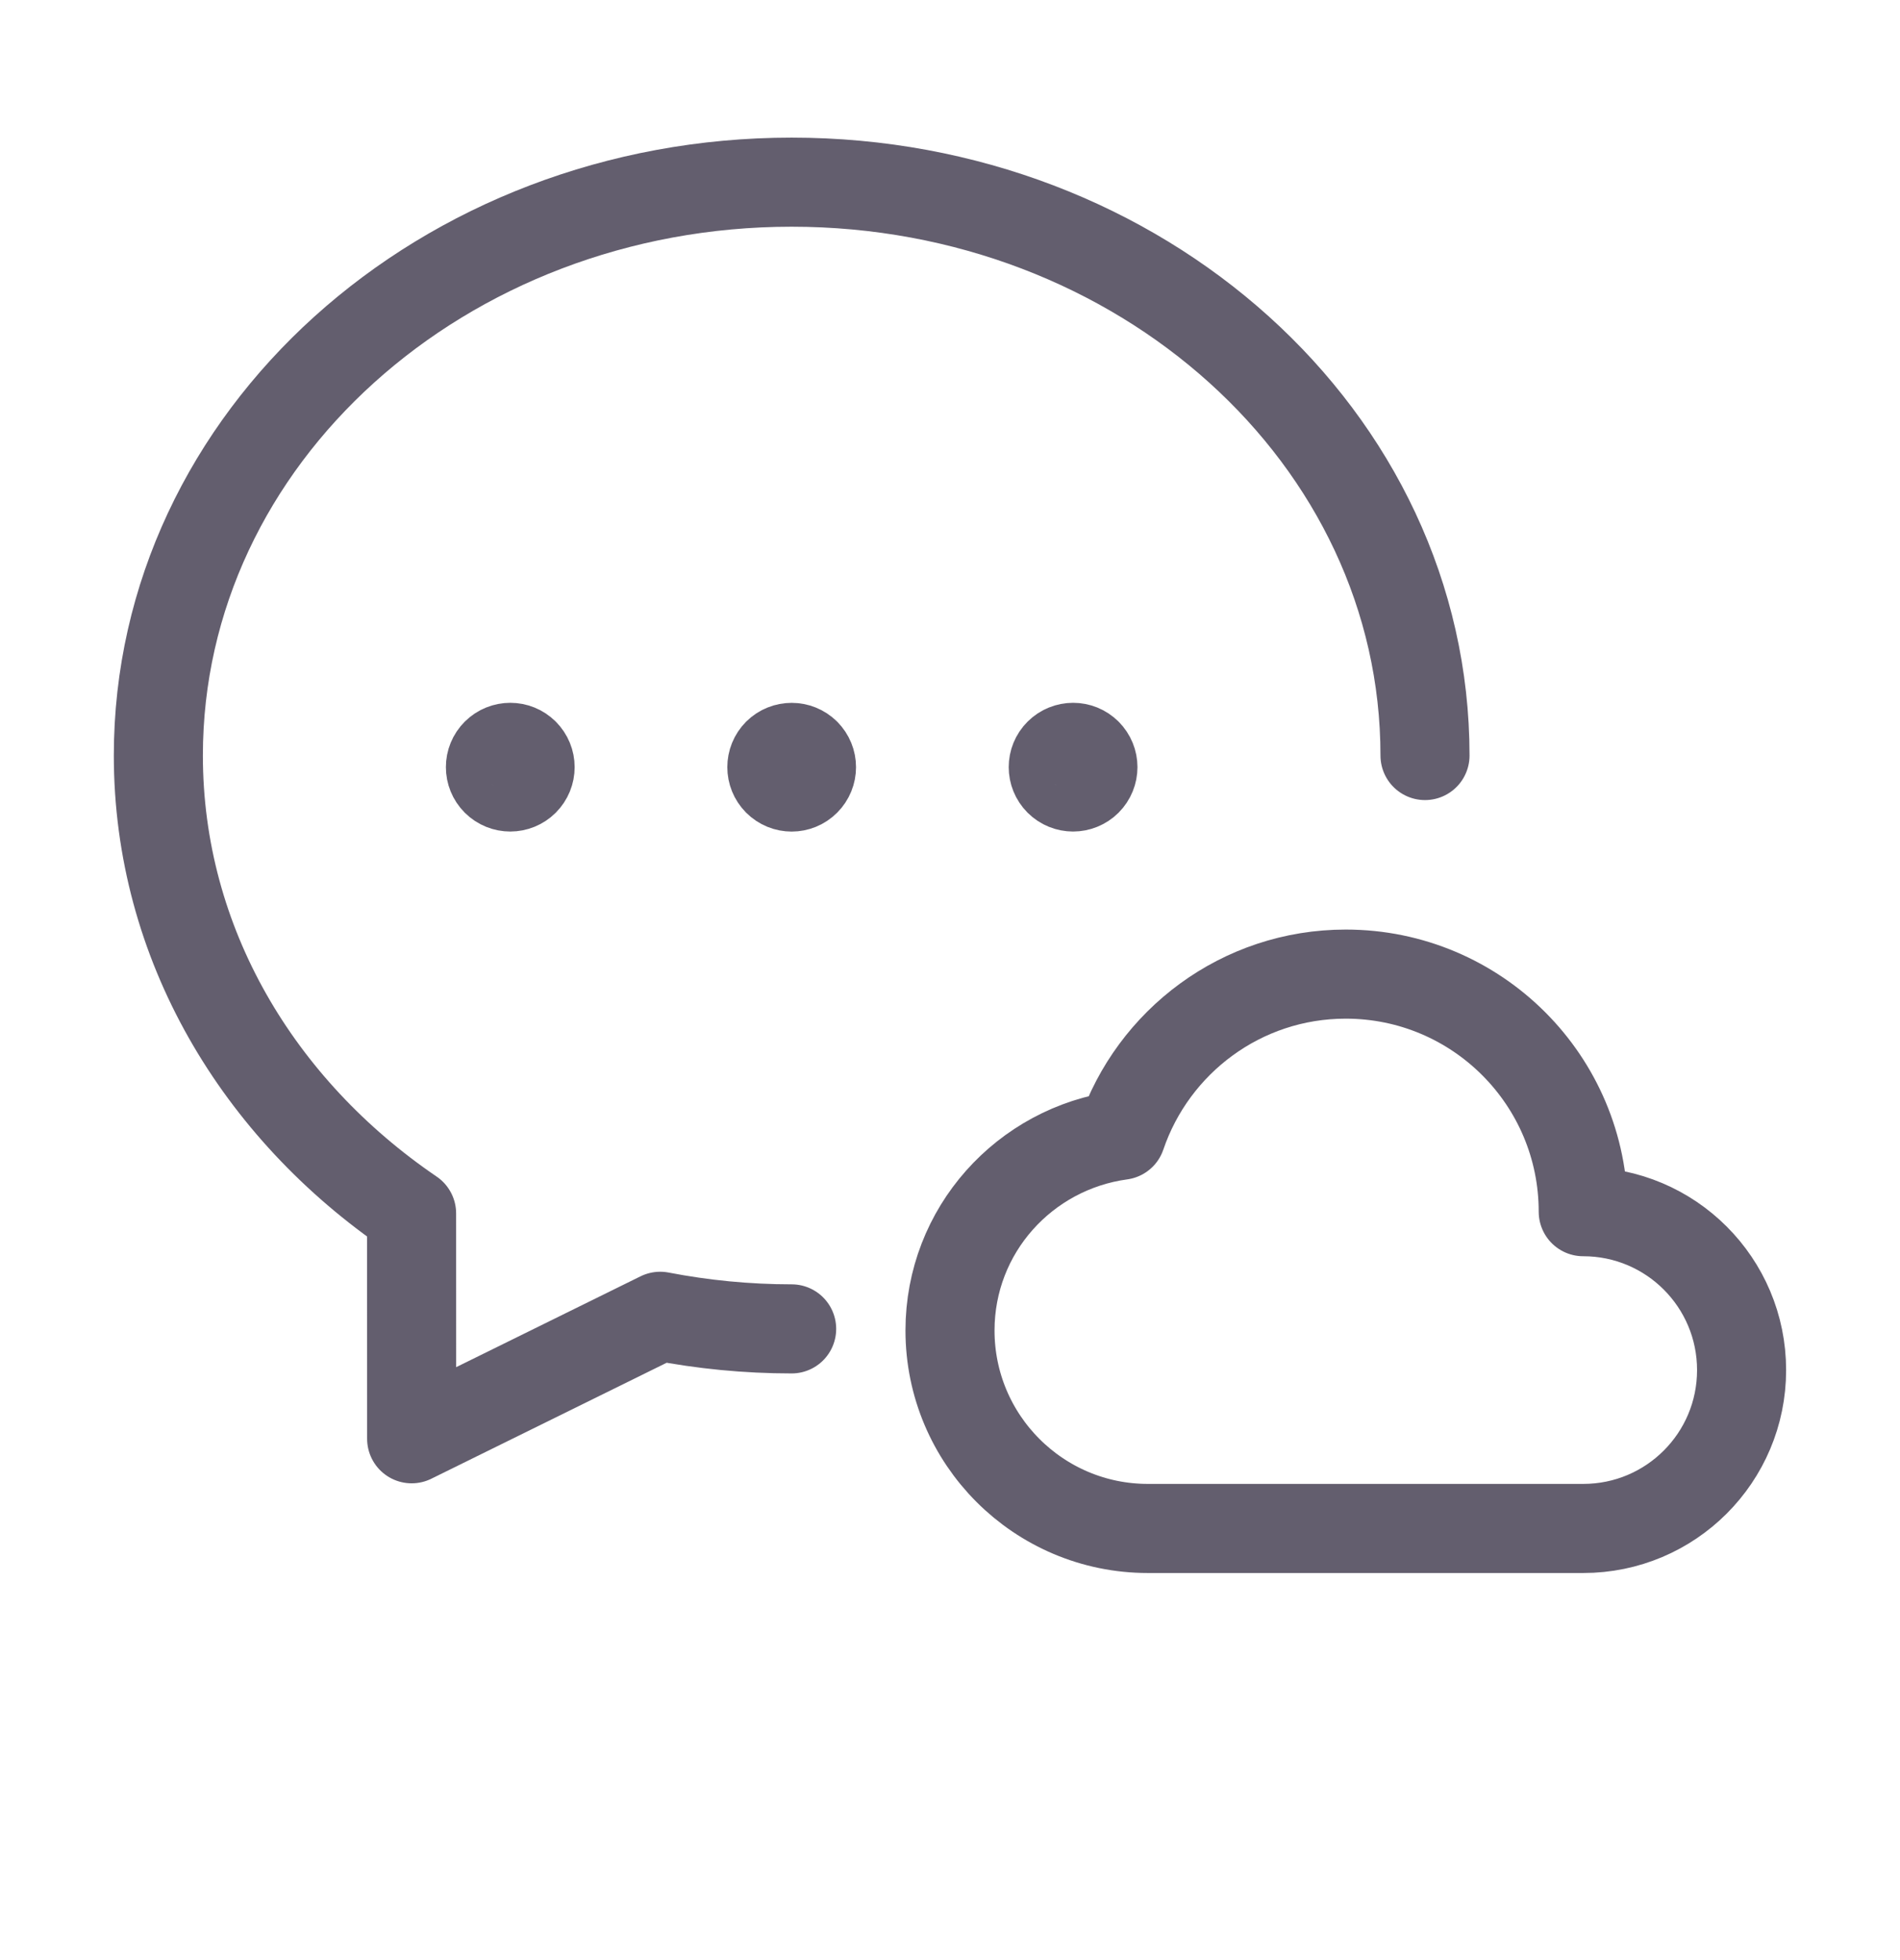 <?xml version="1.0" encoding="UTF-8"?> <svg xmlns="http://www.w3.org/2000/svg" width="32" height="33" viewBox="0 0 32 33" fill="none"><path d="M13.333 22.373C12.575 22.373 11.835 22.299 11.119 22.161L6.933 24.223C6.933 22.796 6.931 21.437 6.932 20.429C4.349 18.672 2.667 15.885 2.667 12.72C2.667 7.364 7.464 3.067 13.333 3.067C19.203 3.067 24 7.364 24 12.72" stroke="#635E6E" stroke-width="1.5" stroke-linecap="round" stroke-linejoin="round"></path><path d="M13.569 12.68C13.7 12.811 13.7 13.021 13.569 13.152C13.439 13.283 13.228 13.283 13.097 13.152C12.967 13.021 12.967 12.811 13.097 12.68C13.228 12.551 13.439 12.551 13.569 12.68" stroke="#635E6E" stroke-width="1.5" stroke-linecap="round" stroke-linejoin="round"></path><path d="M18.309 12.68C18.44 12.81 18.44 13.021 18.309 13.152C18.178 13.282 17.968 13.282 17.837 13.152C17.706 13.021 17.706 12.81 17.837 12.68C17.968 12.55 18.18 12.55 18.309 12.68" stroke="#635E6E" stroke-width="1.5" stroke-linecap="round" stroke-linejoin="round"></path><path d="M8.83 12.68C8.961 12.81 8.961 13.021 8.83 13.152C8.699 13.282 8.489 13.282 8.358 13.152C8.227 13.021 8.227 12.81 8.358 12.68C8.489 12.55 8.701 12.55 8.83 12.68" stroke="#635E6E" stroke-width="1.5" stroke-linecap="round" stroke-linejoin="round"></path><path fill-rule="evenodd" clip-rule="evenodd" d="M18.883 19.113C17.257 19.335 16 20.713 16 22.4C16 24.24 17.493 25.733 19.333 25.733H26.665C28.139 25.733 29.332 24.54 29.332 23.067C29.332 21.593 28.139 20.4 26.665 20.4C26.665 18.191 24.875 16.4 22.665 16.4C20.909 16.4 19.419 17.536 18.883 19.113Z" stroke="#635E6E" stroke-width="1.5" stroke-linecap="round" stroke-linejoin="round"></path></svg> 